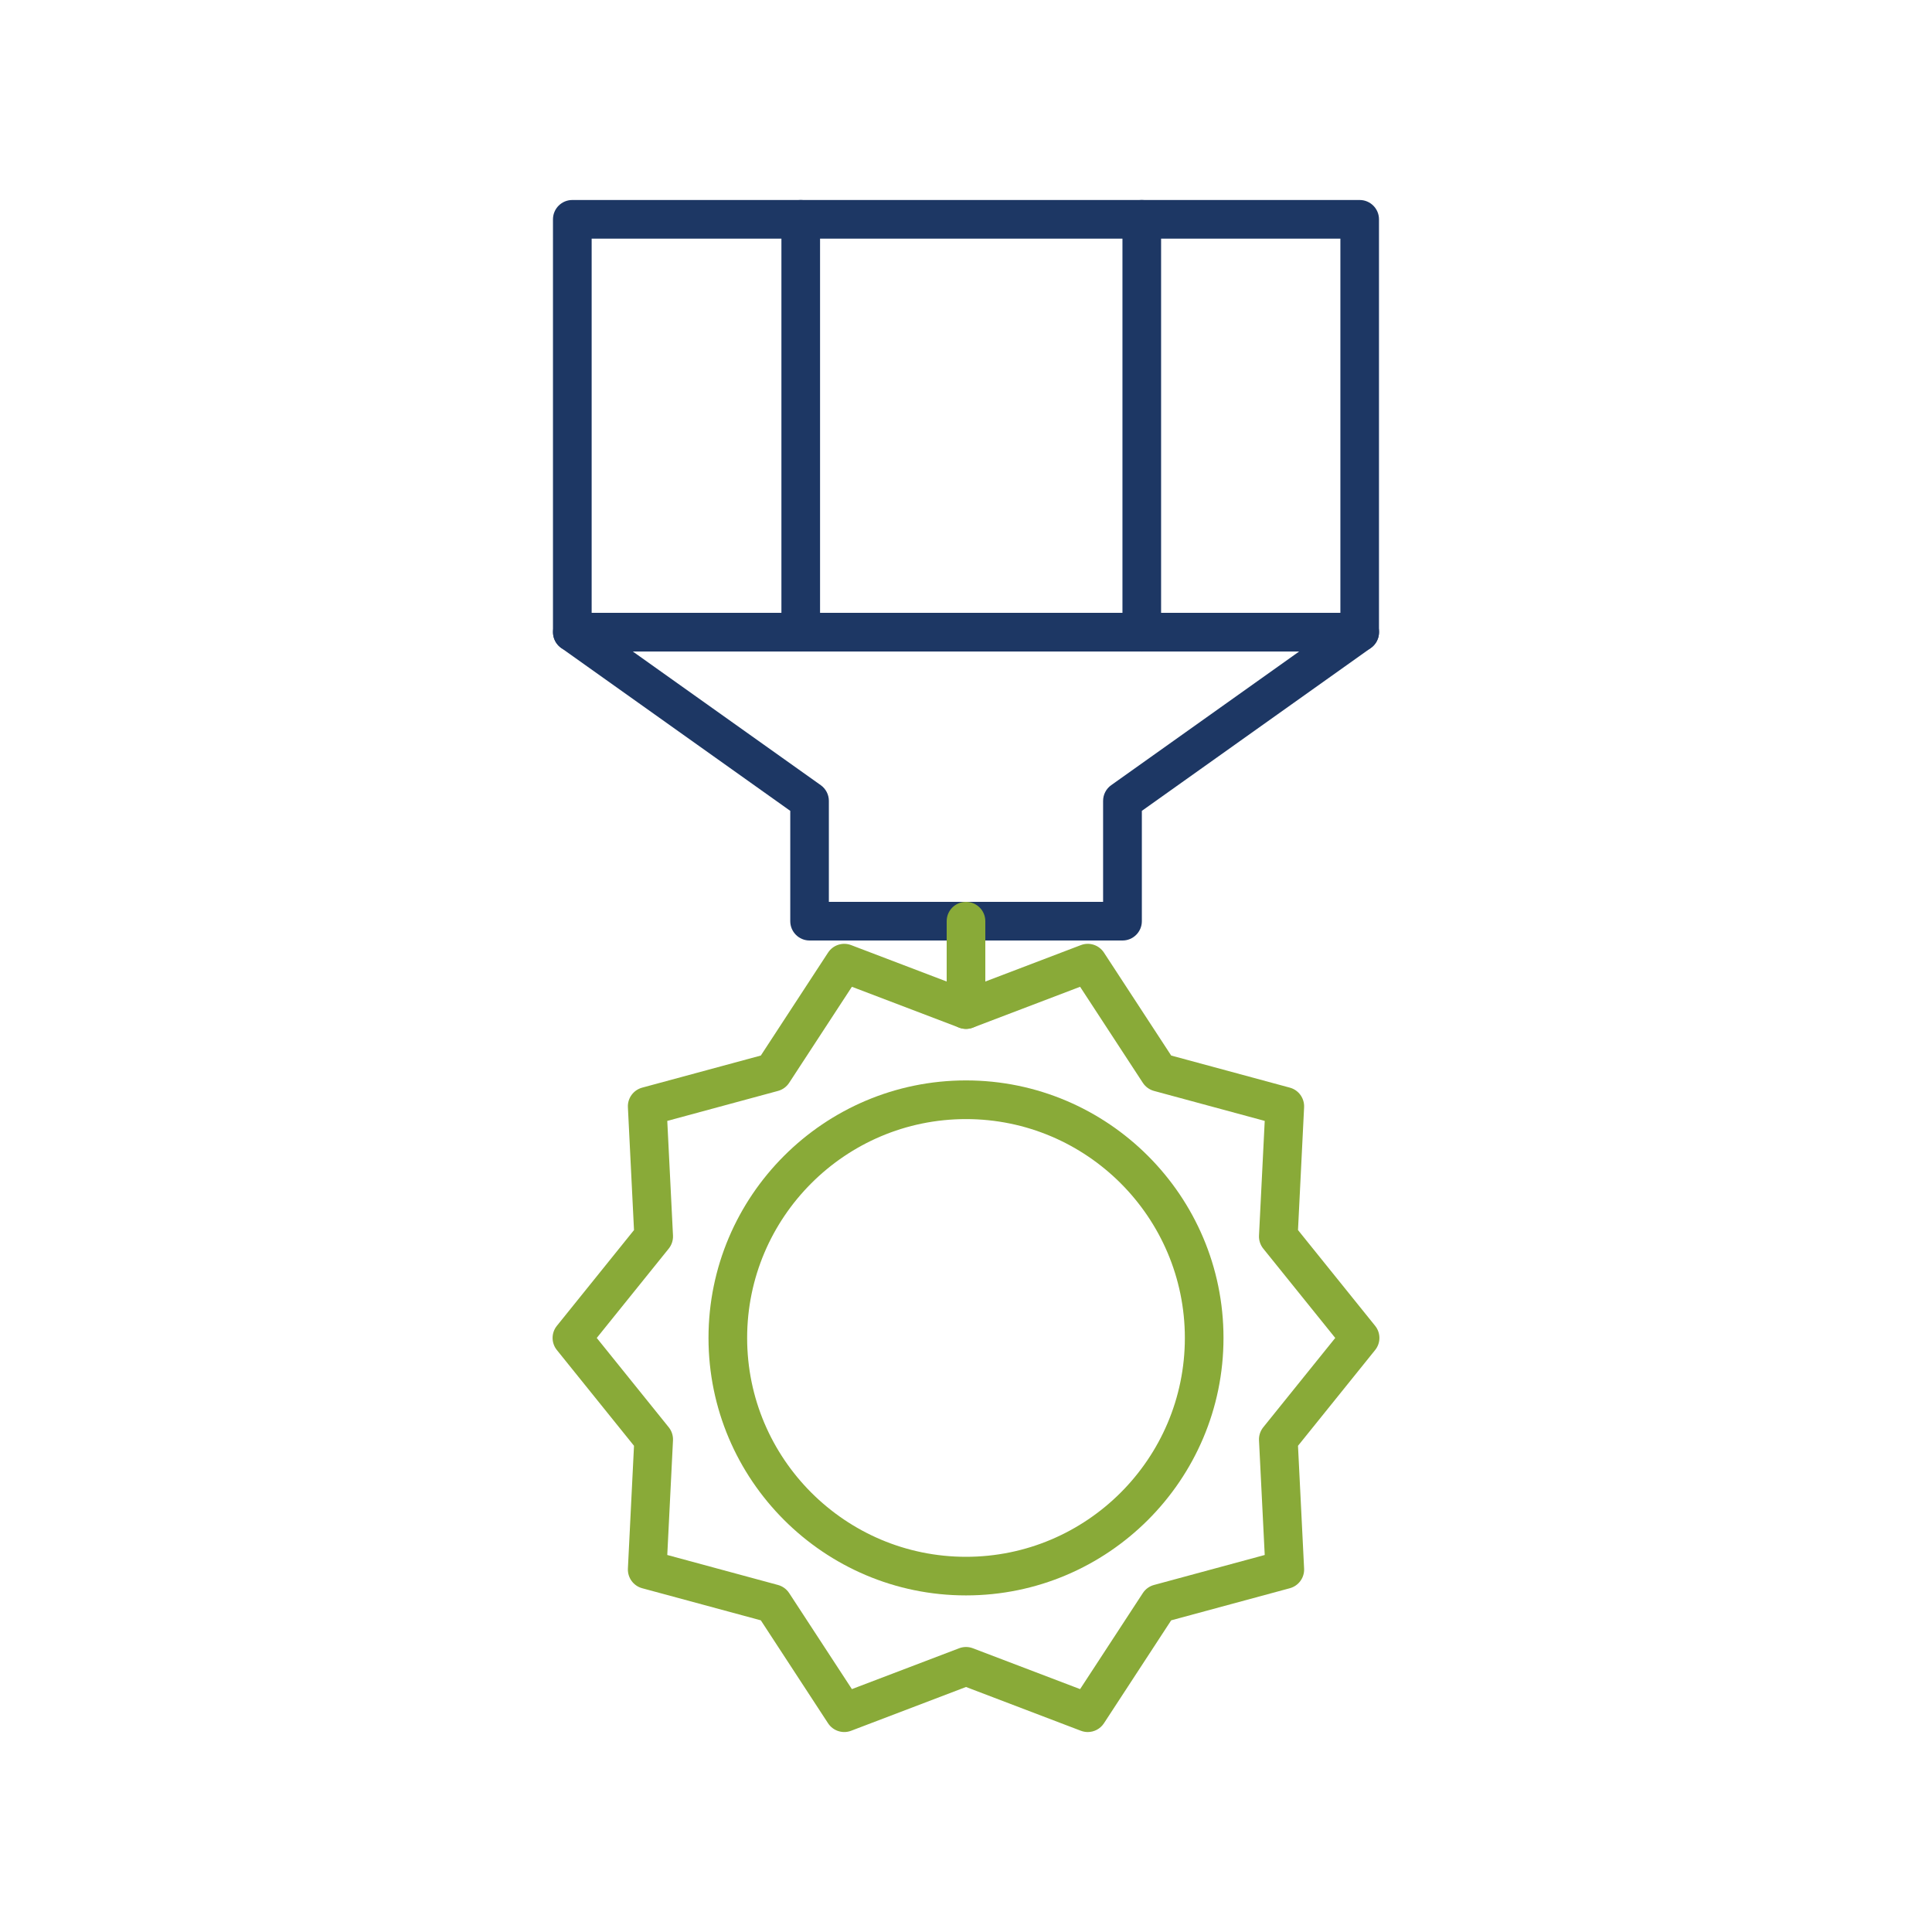 <?xml version="1.0" encoding="UTF-8"?><svg id="Capa_1" xmlns="http://www.w3.org/2000/svg" viewBox="0 0 500 500"><defs><style>.cls-1{fill:#1d3764;}.cls-1,.cls-2{stroke-width:0px;}.cls-2{fill:#89aa38;}</style></defs><path class="cls-1" d="M351.88,168.6h-203.77c-2.76,0-5-2.24-5-5V56.76c0-2.76,2.24-5,5-5h203.77c2.76,0,5,2.24,5,5v106.85c0,2.76-2.24,5-5,5ZM153.12,158.6h193.77V61.76h-193.77v96.85Z"/><path class="cls-1" d="M290.49,243.4h-80.97c-2.76,0-5-2.24-5-5v-28.55l-59.29-42.17c-1.77-1.26-2.53-3.52-1.86-5.6.66-2.07,2.59-3.48,4.76-3.48h203.77c2.18,0,4.1,1.41,4.76,3.48.66,2.07-.09,4.33-1.86,5.6l-59.29,42.17v28.55c0,2.76-2.24,5-5,5ZM214.51,233.4h70.97v-26.13c0-1.62.78-3.14,2.1-4.07l48.64-34.59h-172.45l48.64,34.59c1.32.94,2.1,2.46,2.1,4.07v26.13Z"/><path class="cls-2" d="M250,412.89c-36.74,0-66.64-29.89-66.64-66.64s29.89-66.64,66.64-66.64,66.64,29.89,66.64,66.64-29.89,66.64-66.64,66.64ZM250,289.62c-31.23,0-56.64,25.41-56.64,56.64s25.41,56.64,56.64,56.64,56.64-25.41,56.64-56.64-25.41-56.64-56.64-56.64Z"/><path class="cls-2" d="M281.51,448.25c-.59,0-1.2-.11-1.78-.33l-29.73-11.33-29.73,11.33c-2.19.84-4.68.03-5.97-1.94l-17.4-26.64-30.71-8.31c-2.27-.61-3.8-2.73-3.69-5.08l1.58-31.78-19.96-24.78c-1.48-1.83-1.48-4.44,0-6.27l19.96-24.78-1.58-31.78c-.12-2.35,1.42-4.46,3.69-5.08l30.71-8.31,17.4-26.64c1.29-1.97,3.77-2.78,5.97-1.94l29.73,11.33,29.73-11.33c2.2-.84,4.68-.03,5.97,1.94l17.4,26.64,30.71,8.31c2.27.61,3.8,2.73,3.69,5.08l-1.58,31.78,19.96,24.78c1.48,1.83,1.48,4.44,0,6.27l-19.96,24.78,1.58,31.78c.12,2.35-1.42,4.46-3.69,5.08l-30.71,8.31-17.4,26.64c-.95,1.45-2.54,2.27-4.19,2.27ZM250,426.24c.6,0,1.21.11,1.78.33l27.75,10.57,16.24-24.86c.67-1.03,1.7-1.77,2.88-2.09l28.66-7.76-1.48-29.66c-.06-1.23.33-2.43,1.1-3.39l18.63-23.12-18.63-23.12c-.77-.96-1.16-2.16-1.1-3.39l1.48-29.66-28.66-7.76c-1.18-.32-2.21-1.07-2.88-2.09l-16.24-24.86-27.75,10.57c-1.15.44-2.41.44-3.56,0l-27.75-10.57-16.24,24.86c-.67,1.03-1.7,1.77-2.88,2.09l-28.66,7.76,1.48,29.66c.06,1.23-.33,2.43-1.1,3.39l-18.63,23.12,18.63,23.12c.77.96,1.16,2.16,1.1,3.39l-1.48,29.66,28.66,7.76c1.18.32,2.21,1.07,2.88,2.09l16.24,24.86,27.75-10.57c.57-.22,1.18-.33,1.78-.33Z"/><path class="cls-1" d="M207.23,168.6c-2.76,0-5-2.24-5-5V56.76c0-2.76,2.24-5,5-5s5,2.24,5,5v106.85c0,2.76-2.24,5-5,5Z"/><path class="cls-1" d="M295.49,168.6c-2.76,0-5-2.24-5-5V56.76c0-2.76,2.24-5,5-5s5,2.24,5,5v106.85c0,2.76-2.24,5-5,5Z"/><path class="cls-2" d="M250,266.27c-2.76,0-5-2.24-5-5v-22.87c0-2.76,2.24-5,5-5s5,2.24,5,5v22.87c0,2.76-2.24,5-5,5Z"/></svg>